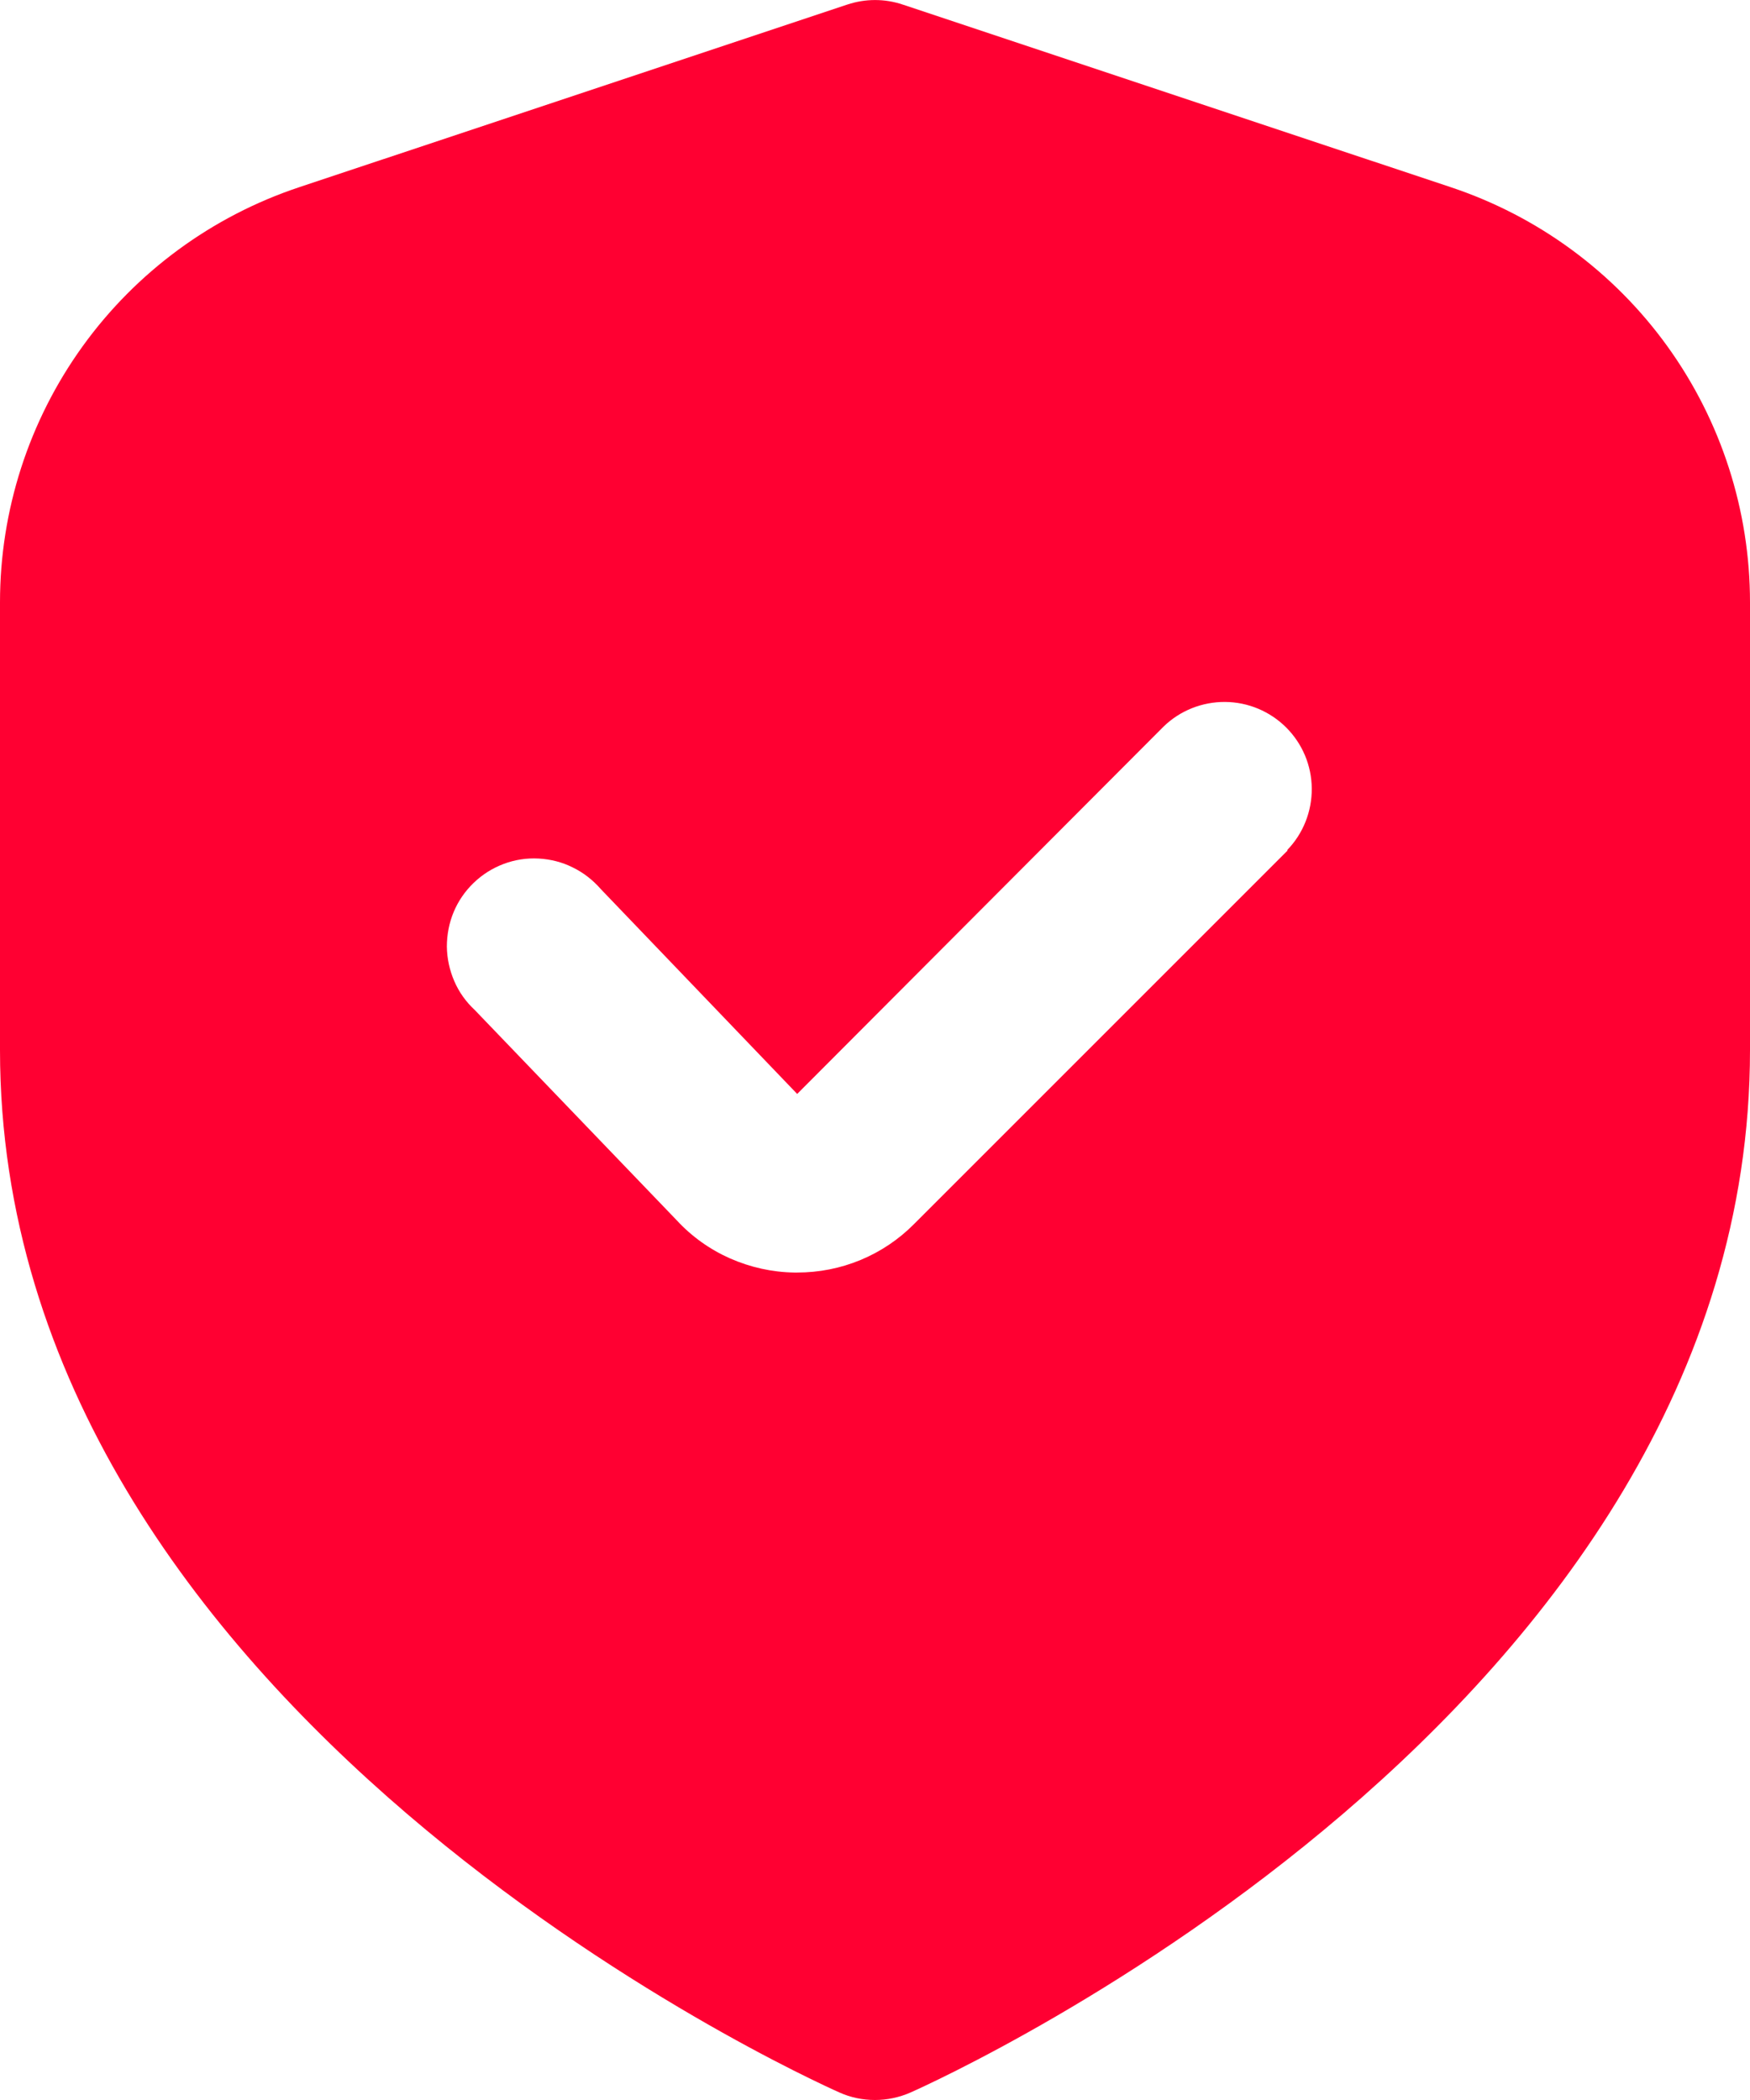 <?xml version="1.0" encoding="UTF-8"?> <svg xmlns="http://www.w3.org/2000/svg" id="Layer_2" data-name="Layer 2" viewBox="0 0 107.5 129"><defs><style> .cls-1 { fill: #ff0032; stroke-width: 0px; } </style></defs><g id="Layer_1-2" data-name="Layer 1"><path class="cls-1" d="m79.11,52.23l-22.96,22.96c-.94.95-2.06,1.7-3.29,2.21s-2.55.77-3.89.77h-.18c-1.36-.02-2.7-.32-3.95-.87-1.24-.55-2.36-1.35-3.28-2.35l-12.39-12.9c-.54-.5-.97-1.1-1.26-1.77s-.45-1.39-.46-2.13c0-.73.14-1.46.42-2.13.28-.67.7-1.28,1.23-1.79.53-.51,1.15-.9,1.84-1.16s1.42-.37,2.15-.33,1.45.22,2.1.55c.66.32,1.24.78,1.72,1.33l12.06,12.58,22.51-22.57c1.01-.98,2.37-1.52,3.78-1.51s2.76.58,3.75,1.57c1,1,1.56,2.34,1.57,3.75.01,1.41-.53,2.77-1.51,3.78l.02.02Zm10.01-40.73L55.45.28c-1.1-.37-2.29-.37-3.4,0L18.38,11.5c-5.35,1.78-10.01,5.2-13.31,9.78C1.77,25.86,0,31.36,0,37v27.5C0,105.15,49.45,127.6,51.57,128.54c.69.31,1.43.46,2.18.46s1.5-.16,2.18-.46c2.12-.94,51.57-23.39,51.57-64.04v-27.5c0-5.64-1.77-11.14-5.07-15.72-3.3-4.58-7.96-8-13.31-9.78Z"></path></g></svg> 
